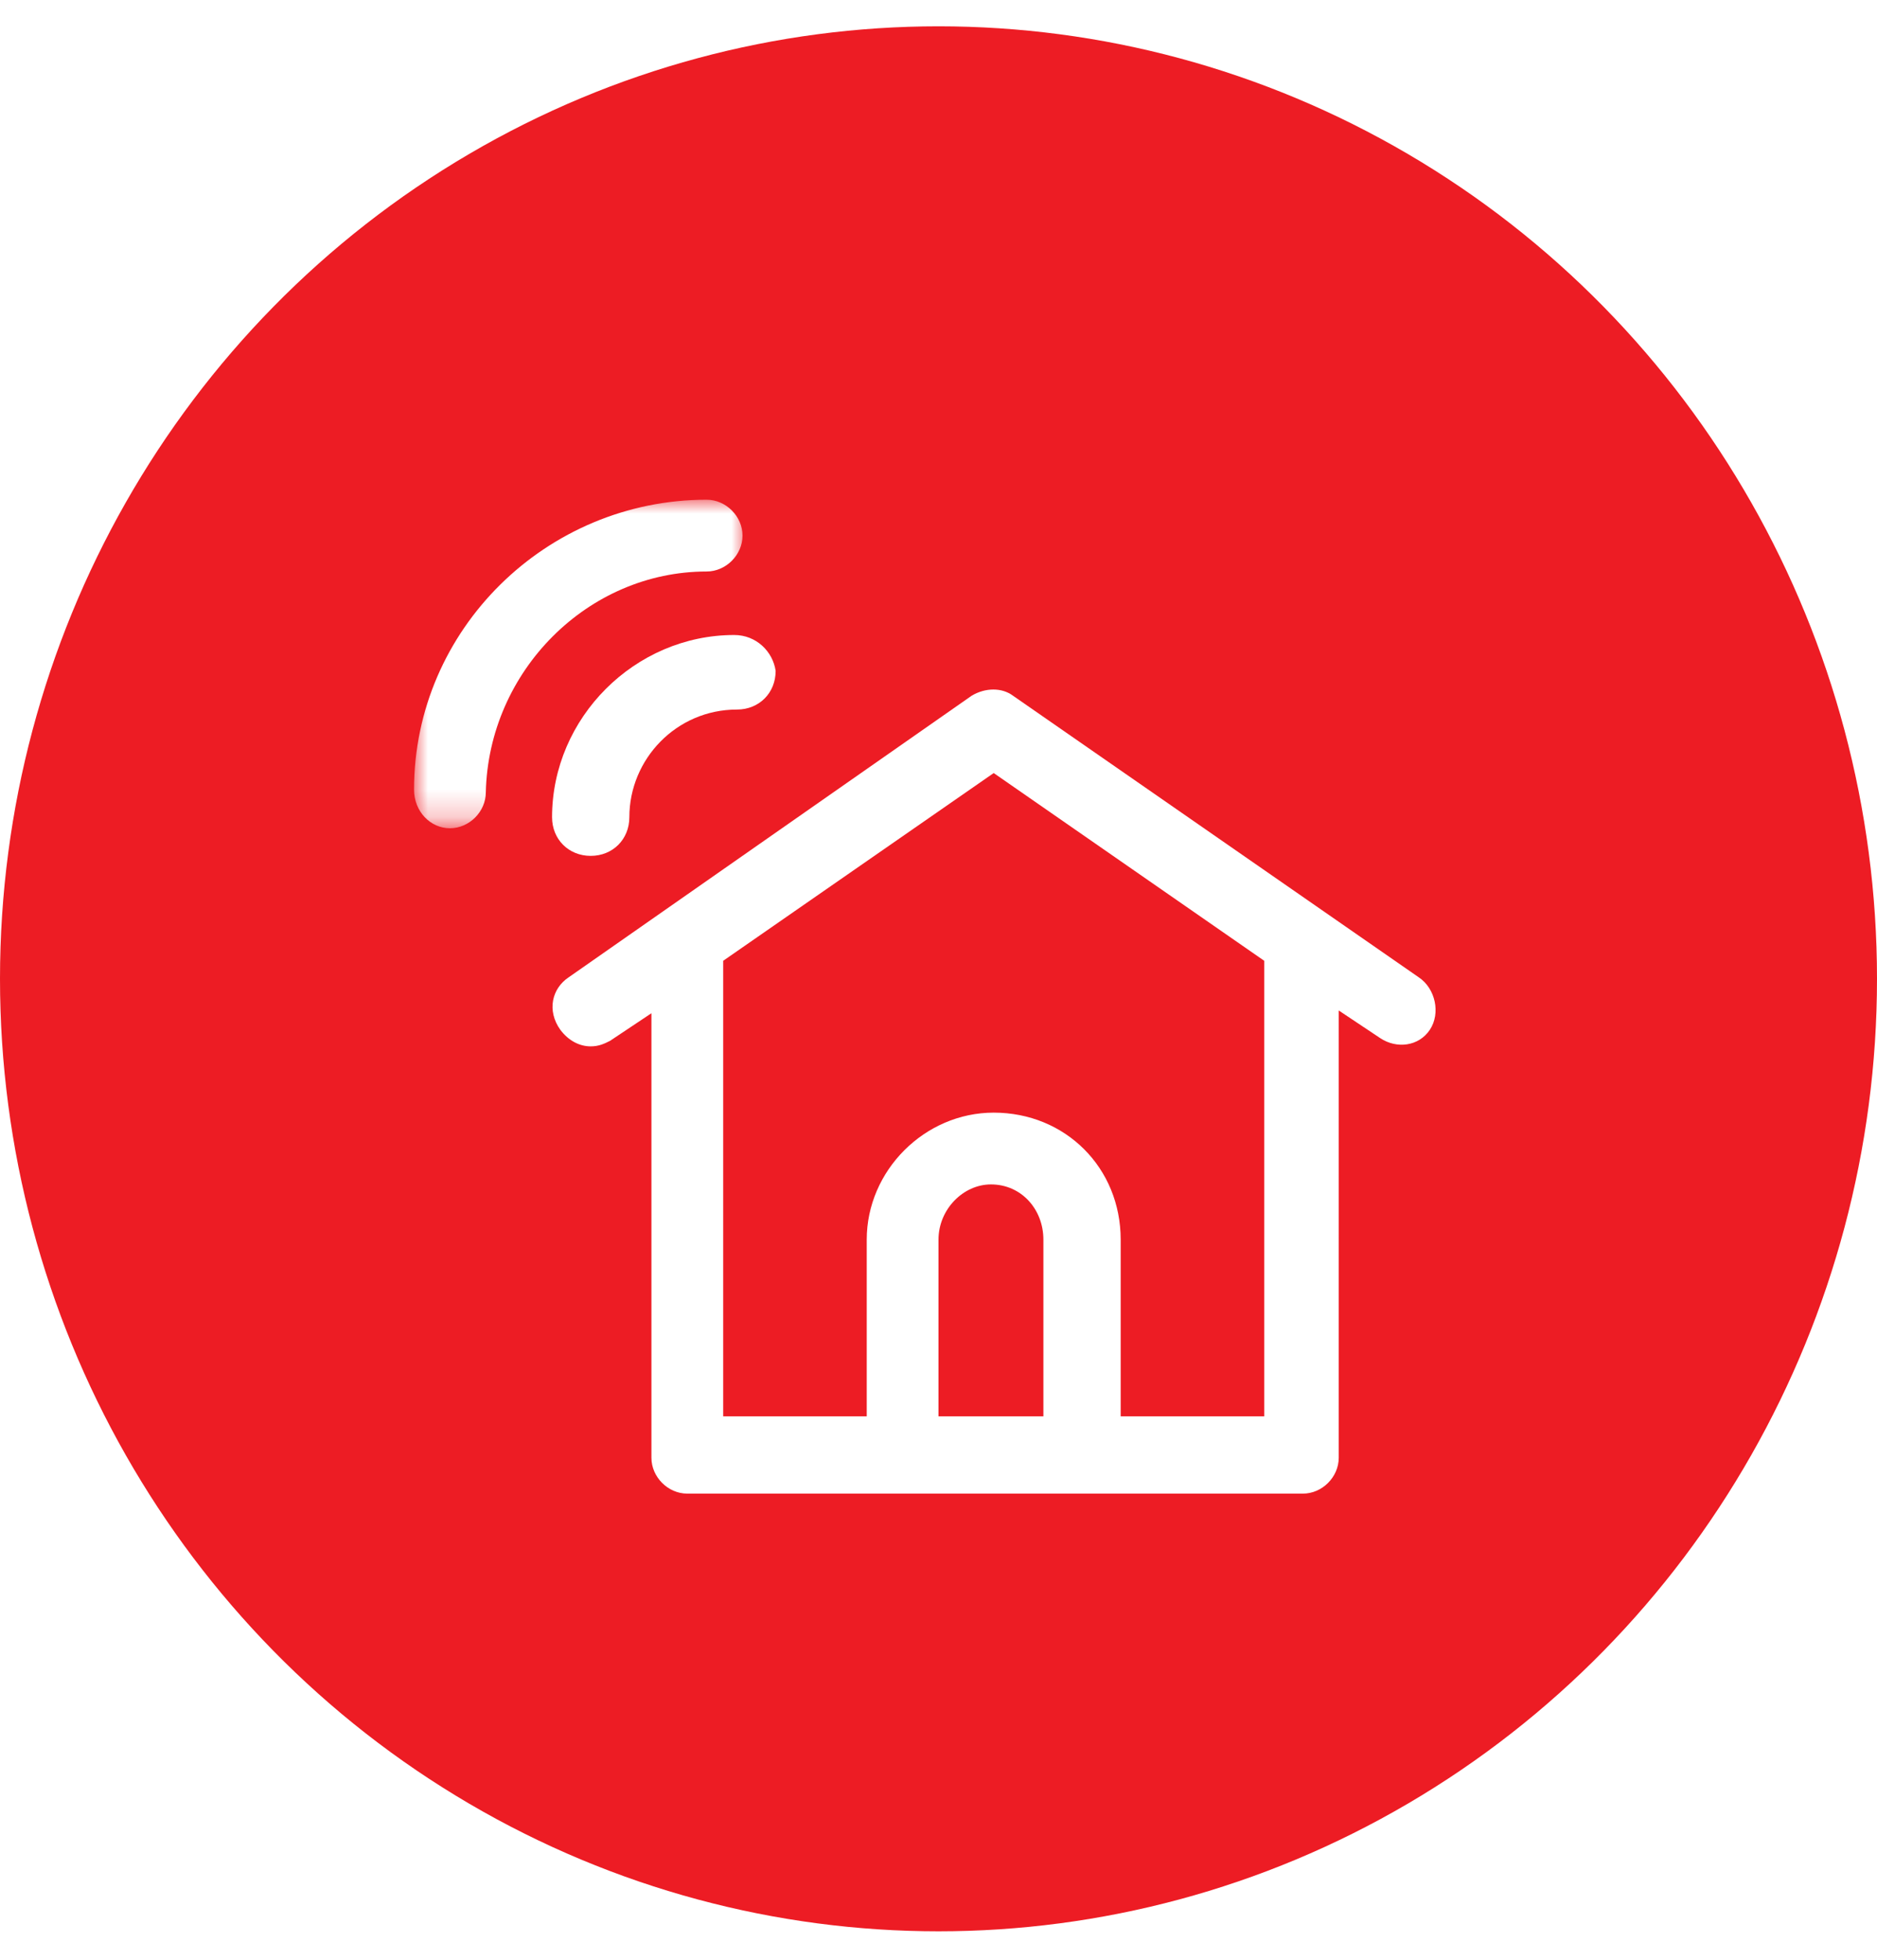 <?xml version="1.0" encoding="utf-8"?>
<!-- Generator: Adobe Illustrator 26.1.0, SVG Export Plug-In . SVG Version: 6.00 Build 0)  -->
<svg version="1.1" id="Layer_1" xmlns="http://www.w3.org/2000/svg" xmlns:xlink="http://www.w3.org/1999/xlink" x="0px" y="0px"
	 viewBox="0 0 68 71" style="enable-background:new 0 0 68 71;" xml:space="preserve">
<style type="text/css">
	.st0{fill-rule:evenodd;clip-rule:evenodd;fill:#ED1C24;}
	.st1{fill-rule:evenodd;clip-rule:evenodd;fill:#FFFFFF;}
	.st2{filter:url(#Adobe_OpacityMaskFilter);}
	.st3{mask:url(#mask-3_00000159455372992773805360000011876914146138130867_);fill-rule:evenodd;clip-rule:evenodd;fill:#FFFFFF;}
</style>
<g id="Home-_x2B_-Brand">
	<g id="NEI_Mega-Brand" transform="translate(-379, -1642)">
		<g id="Group-17-Copy" transform="translate(0, 1477)">
			<g id="Group-2" transform="translate(379, 154)">
				<g id="SupportIcon-GG" transform="translate(0, 11.253)">
					<ellipse id="Oval" class="st0" cx="34" cy="35.2" rx="34" ry="34.5"/>
					<g id="Group-8">
						<g transform="translate(15, 17.747)">
							<path id="Fill-1" class="st1" d="M5,11.6C5,12.4,5.6,13,6.4,13c0.8,0,1.4-0.6,1.4-1.4c0-2.1,1.7-3.9,3.9-3.9
								c0.8,0,1.4-0.6,1.4-1.4C13,5.6,12.4,5,11.6,5C8,5,5,8,5,11.6"/>
							<g id="Group-5">
								<g id="Clip-4">
								</g>
								<defs>
									<filter id="Adobe_OpacityMaskFilter" filterUnits="userSpaceOnUse" x="0" y="0.1" width="12" height="11.9">
										<feColorMatrix  type="matrix" values="1 0 0 0 0  0 1 0 0 0  0 0 1 0 0  0 0 0 1 0"/>
									</filter>
								</defs>
								
									<mask maskUnits="userSpaceOnUse" x="0" y="0.1" width="12" height="11.9" id="mask-3_00000159455372992773805360000011876914146138130867_">
									<g class="st2">
										<polygon id="path-2_00000168809261918448127350000005011605214190995865_" class="st1" points="0,0.1 12,0.1 12,12 0,12 
																					"/>
									</g>
								</mask>
								<path id="Fill-3" class="st3" d="M10.6,2.7c0.7,0,1.3-0.6,1.3-1.3c0-0.7-0.6-1.3-1.3-1.3C4.8,0.1,0,4.8,0,10.6
									C0,11.4,0.6,12,1.3,12c0.7,0,1.3-0.6,1.3-1.3C2.7,6.3,6.3,2.7,10.6,2.7"/>
							</g>
							<path id="Fill-6" class="st1" d="M30.8,33.3h-5.2v-6.4c0-2.6-2-4.6-4.6-4.6c-2.5,0-4.6,2.1-4.6,4.6v6.4h-5.2V16.8L21,10
								l9.8,6.8V33.3z M22.9,33.3h-3.9v-6.4c0-1.1,0.9-2,1.9-2c1.1,0,1.9,0.9,1.9,2V33.3z M36.4,17.4L21.7,7.2c-0.4-0.3-1-0.3-1.5,0
								L5.6,17.4c-0.6,0.4-0.8,1.2-0.3,1.9c0.3,0.4,0.7,0.6,1.1,0.6c0.3,0,0.5-0.1,0.7-0.2l1.5-1v16.1c0,0.7,0.6,1.3,1.3,1.3h22.3
								c0.7,0,1.3-0.6,1.3-1.3V18.6l1.5,1c0.6,0.4,1.4,0.3,1.8-0.3C37.2,18.7,37,17.8,36.4,17.4L36.4,17.4z"/>
						</g>
					</g>
				</g>
			</g>
		</g>
	</g>
</g>
</svg>

